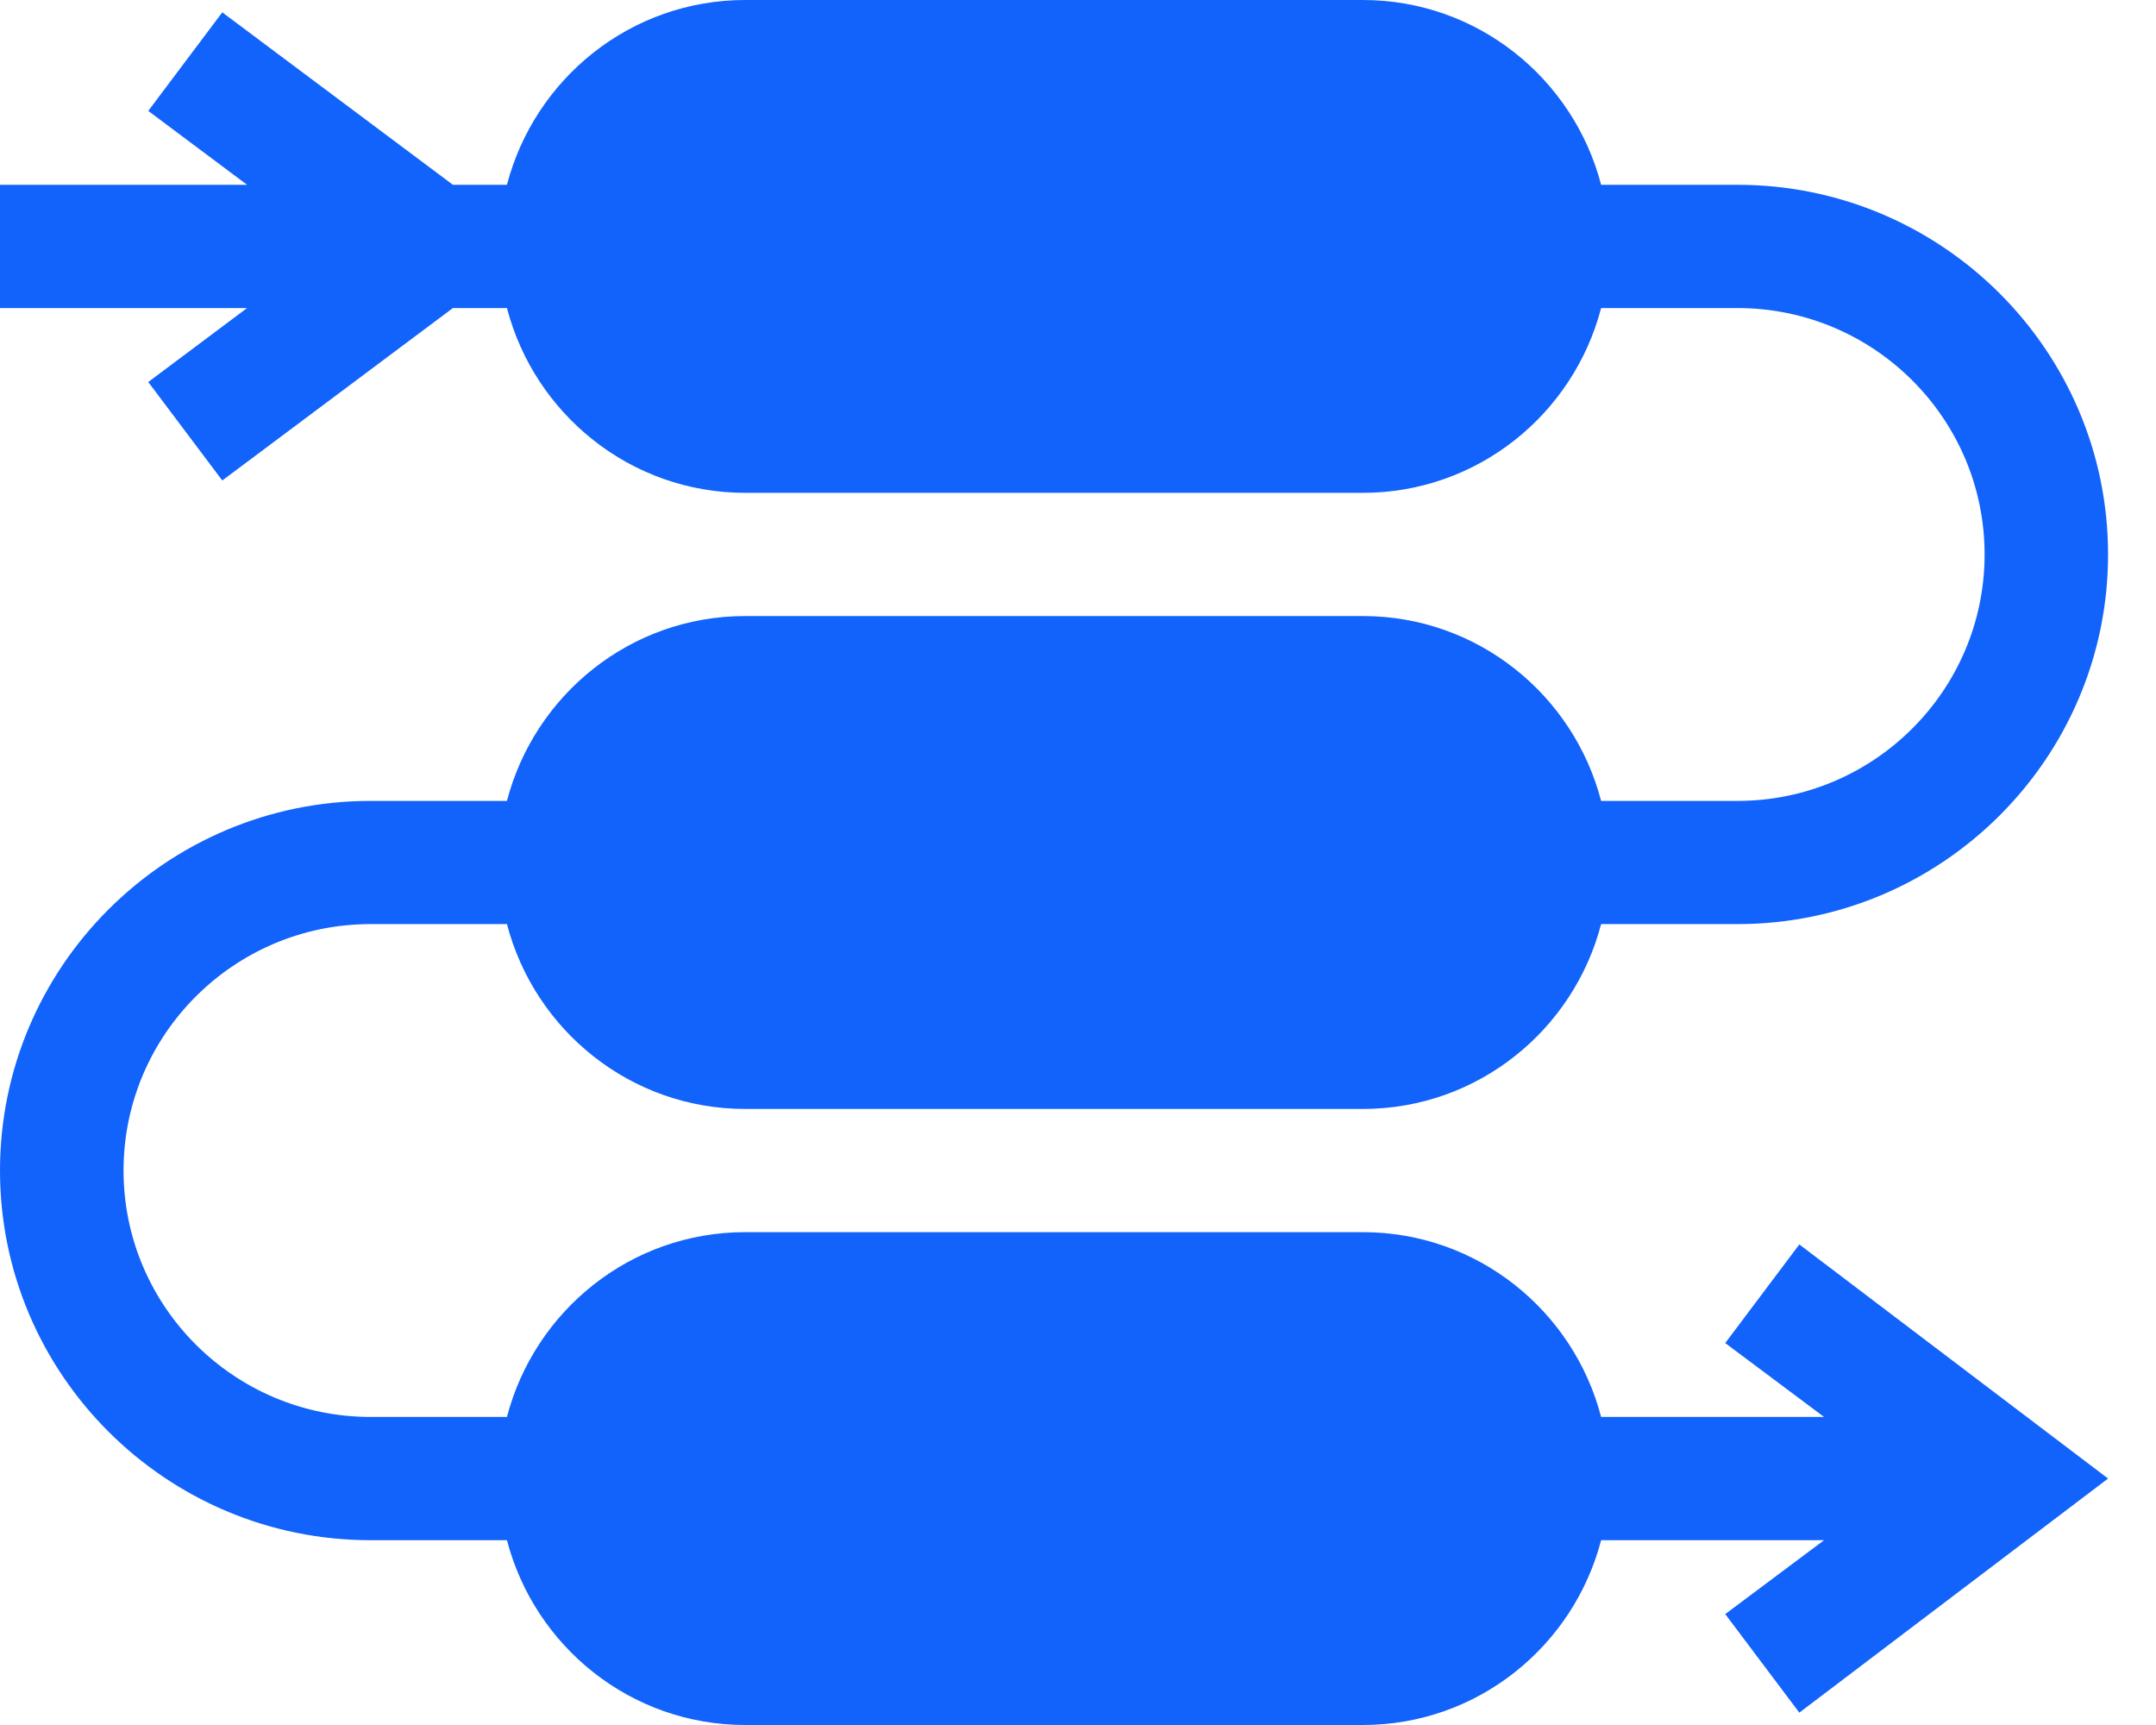 <svg width="30" height="24" viewBox="0 0 30 24" fill="none" xmlns="http://www.w3.org/2000/svg">
<path d="M25.037 17.314L24.006 18.686L25.381 19.714H22.279C21.895 18.239 20.561 17.143 18.963 17.143H10.37C8.772 17.143 7.439 18.239 7.054 19.714H5.156C3.26 19.714 1.719 18.177 1.719 16.286C1.719 14.395 3.26 12.857 5.156 12.857H7.054C7.439 14.332 8.772 15.429 10.37 15.429H18.963C20.561 15.429 21.895 14.332 22.279 12.857H24.177C27.02 12.857 29.333 10.55 29.333 7.714C29.333 4.878 27.02 2.571 24.177 2.571H22.279C21.895 1.097 20.561 0 18.963 0H10.37C8.772 0 7.439 1.097 7.054 2.571H6.302L3.093 0.172L2.063 1.543L3.438 2.571H0V4.286H3.438L2.063 5.315L3.093 6.685L6.302 4.286H7.054C7.439 5.76 8.772 6.857 10.37 6.857H18.963C20.561 6.857 21.895 5.76 22.279 4.286H24.177C26.073 4.286 27.615 5.823 27.615 7.714C27.615 9.605 26.073 11.143 24.177 11.143H22.279C21.895 9.668 20.561 8.571 18.963 8.571H10.37C8.772 8.571 7.439 9.668 7.054 11.143H5.156C2.313 11.143 0 13.45 0 16.286C0 19.122 2.313 21.429 5.156 21.429H7.054C7.439 22.903 8.772 24 10.37 24H18.963C20.561 24 21.895 22.903 22.279 21.429H25.381L24.006 22.457L25.037 23.828L29.333 20.571L25.037 17.314Z" fill="#1163FB"/>
</svg>

